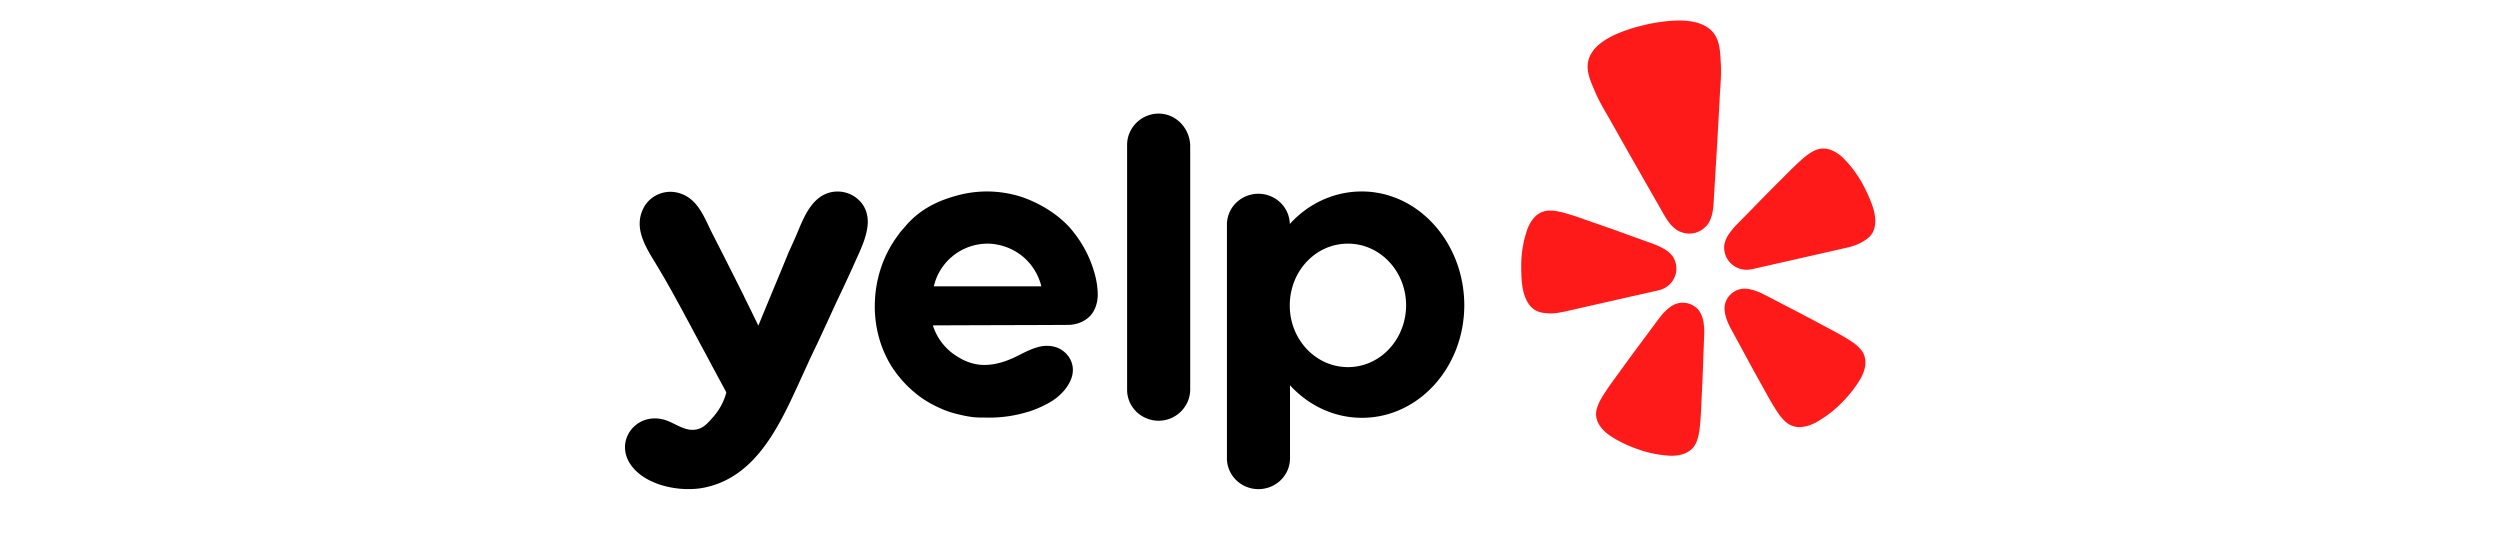 <svg width="184" height="40" fill="none" xmlns="http://www.w3.org/2000/svg"><path d="m120.503 21.723 1.503-.341c.031-.008.084-.02.147-.04.415-.109.771-.372.992-.734.222-.361.291-.793.195-1.204l-.006-.026a1.627 1.627 0 0 0-.256-.549 2.092 2.092 0 0 0-.614-.516 5.714 5.714 0 0 0-.871-.396l-1.648-.591c-.925-.338-1.849-.666-2.784-.987-.605-.211-1.118-.397-1.563-.533a4.726 4.726 0 0 1-.252-.076c-.539-.161-.918-.229-1.238-.231a1.497 1.497 0 0 0-1.167.49 3.554 3.554 0 0 0-.213.263 3.134 3.134 0 0 0-.316.619 8.238 8.238 0 0 0-.451 2.756c.006.846.029 1.932.503 2.67.115.189.268.352.45.479.338.229.679.26 1.035.284.531.037 1.044-.09 1.557-.207l4.993-1.132.004.002Zm16.768-7.83a8.38 8.38 0 0 0-1.633-2.284 2.446 2.446 0 0 0-.277-.235 3.179 3.179 0 0 0-.283-.186 3.159 3.159 0 0 0-.309-.145 1.51 1.51 0 0 0-1.267.063c-.286.14-.597.364-1.01.74-.056.056-.127.118-.193.178-.339.314-.718.701-1.168 1.151-.697.691-1.381 1.385-2.063 2.086l-1.22 1.241a5.68 5.68 0 0 0-.606.731c-.154.22-.264.468-.322.729-.033.2-.028.405.015.604l.006.026c.096.411.351.769.711.999.36.23.796.313 1.218.234.05-.007.101-.017.151-.029l6.497-1.474c.513-.116 1.032-.223 1.492-.486.309-.174.602-.348.804-.699.107-.193.172-.406.19-.625.101-.87-.362-1.857-.733-2.62Zm-11.632 2.68c.471-.58.471-1.445.512-2.154.143-2.363.291-4.727.411-7.092.044-.896.142-1.78.088-2.682-.045-.745-.05-1.6-.529-2.211-.845-1.079-2.649-.99-3.879-.821-.379.051-.756.12-1.128.208-.375.088-.746.184-1.109.299-1.18.379-2.84 1.075-3.12 2.41-.16.756.217 1.527.507 2.216.354.835.835 1.587 1.275 2.372 1.162 2.075 2.345 4.138 3.525 6.202.353.616.736 1.396 1.418 1.715.046.02.092.036.139.051.305.114.64.136.957.063l.057-.012c.294-.079.56-.237.769-.453.038-.036.074-.072.109-.11h-.002Zm-.563 6.329a1.502 1.502 0 0 0-.746-.544 1.53 1.53 0 0 0-.928-.01c-.071.023-.14.051-.207.084a2.005 2.005 0 0 0-.296.182 3.854 3.854 0 0 0-.706.71c-.052.065-.1.151-.163.208l-1.046 1.41a160.62 160.62 0 0 0-1.755 2.389c-.379.52-.705.96-.964 1.347-.049.073-.099.154-.145.22-.31.47-.486.813-.576 1.119a1.434 1.434 0 0 0-.063.63c.029.22.105.432.222.623.063.095.131.187.203.276.157.177.333.336.525.474.722.493 1.512.847 2.342 1.12.692.226 1.41.361 2.137.401.124.006.249.004.372-.007.114-.01.227-.026.34-.047.113-.026.224-.058.333-.095.213-.078.406-.2.568-.355.153-.15.271-.332.345-.532.121-.297.2-.671.253-1.228.004-.08.016-.174.025-.26.041-.463.06-1.008.089-1.645.052-.982.092-1.96.123-2.94l.068-1.744c.015-.4.002-.846-.111-1.245a1.862 1.862 0 0 0-.239-.541Zm11.797 2.728c-.217-.235-.526-.469-1.014-.758-.07-.04-.153-.09-.229-.135-.406-.24-.895-.492-1.466-.796a153.6 153.6 0 0 0-2.642-1.391l-1.566-.816c-.081-.023-.163-.08-.24-.117a3.958 3.958 0 0 0-.951-.333 1.76 1.76 0 0 0-.57-.023 1.513 1.513 0 0 0-.829.41 1.467 1.467 0 0 0-.427.81c-.022.195-.015.393.023.585.076.41.262.814.455 1.169l.836 1.539c.466.867.937 1.73 1.42 2.59.311.56.571 1.04.813 1.438.046.075.098.155.138.225.296.478.532.779.772.995a1.531 1.531 0 0 0 1.217.403c.115-.014.229-.033.342-.059.231-.06.454-.147.665-.257a8.292 8.292 0 0 0 1.742-1.28c.625-.604 1.178-1.263 1.608-2.016a3.055 3.055 0 0 0 .259-.653c.026-.111.045-.223.058-.335a1.551 1.551 0 0 0-.076-.656 1.437 1.437 0 0 0-.338-.54v.001Z" fill="#FF1A1A"/><path fill-rule="evenodd" clip-rule="evenodd" d="M82.955 10.665c0-1.268 1.051-2.304 2.321-2.304 1.252 0 2.268 1.036 2.323 2.323v17.978c0 1.268-1.053 2.304-2.323 2.304a2.36 2.36 0 0 1-1.65-.677 2.243 2.243 0 0 1-.671-1.627V10.665Zm-2.16 11.105c-.018.357-.109 1.018-.58 1.5-.508.518-1.197.642-1.597.642-1.66.01-3.32.015-4.98.018-1.659.005-3.319.01-4.979.018a4.158 4.158 0 0 0 1.088 1.75c.398.375.78.589.944.679.2.124.888.482 1.74.482.909 0 1.706-.287 2.487-.679l.064-.033c.544-.276 1.103-.56 1.695-.664.58-.088 1.198.018 1.65.412.545.464.764 1.142.563 1.838-.235.786-.906 1.465-1.614 1.875-.405.232-.83.43-1.27.589a9.745 9.745 0 0 1-3.5.536c-.29 0-.6 0-.909-.035a8.388 8.388 0 0 1-.96-.18 6.907 6.907 0 0 1-1.453-.481 7.992 7.992 0 0 1-1.324-.733 8.612 8.612 0 0 1-1.16-.982 8.87 8.87 0 0 1-.962-1.177c-.98-1.465-1.433-3.268-1.343-5.018.073-1.714.654-3.428 1.706-4.82.114-.175.245-.324.37-.463.054-.062.107-.121.156-.18 1.3-1.56 3.035-2.053 3.751-2.257l.04-.011a8.284 8.284 0 0 1 4.445 0c.345.09 2.286.679 3.792 2.267.072.072.272.304.526.644a8.437 8.437 0 0 1 1.394 2.865l.003.01c.108.391.217.927.217 1.587v.001Zm-10.648-2.945a4.01 4.01 0 0 0-1.415 2.248h7.91a4.133 4.133 0 0 0-1.434-2.25 4.184 4.184 0 0 0-2.54-.892 4.116 4.116 0 0 0-2.523.892l.002.002Zm30.078-4.733c-2.068 0-3.955.912-5.297 2.394v-.055a2.254 2.254 0 0 0-.736-1.562 2.34 2.34 0 0 0-1.64-.607 2.334 2.334 0 0 0-1.604.695 2.249 2.249 0 0 0-.646 1.6v17.157c-.002.3.057.598.173.875.117.278.287.53.503.742.216.213.473.381.755.496.283.115.585.174.891.173a2.355 2.355 0 0 0 1.645-.669 2.238 2.238 0 0 0 .676-1.617v-5.356c1.343 1.464 3.212 2.393 5.298 2.393 4.155 0 7.529-3.697 7.529-8.303-.018-4.606-3.392-8.356-7.547-8.356ZM99.209 27.02c-2.358 0-4.282-2.018-4.282-4.534 0-2.536 1.905-4.554 4.282-4.554 2.358 0 4.281 2.018 4.281 4.553-.018 2.517-1.923 4.535-4.28 4.535Zm-38.296-3.374-.762 1.643c-.345.713-.69 1.445-1.017 2.178l-.315.687c-1.45 3.166-3.17 6.924-6.923 7.721-1.814.394-4.553-.142-5.57-1.82-1.015-1.696.49-3.643 2.432-3.196.306.066.607.213.911.362.506.25 1.019.5 1.574.388.526-.09.852-.465 1.27-.947a4.42 4.42 0 0 0 .943-1.768l-.027-.061a.88.88 0 0 0-.027-.063c-.472-.865-.885-1.638-1.23-2.283-.193-.365-.388-.729-.585-1.091l-.79-1.474c-.58-1.079-.676-1.256-.932-1.722a65.214 65.214 0 0 0-1.779-3.089c-.67-1.108-1.36-2.339-.798-3.643a2.196 2.196 0 0 1 1.113-1.145 2.257 2.257 0 0 1 1.608-.104c1.168.347 1.686 1.438 2.169 2.457.088.185.173.368.263.542.78 1.518 1.541 3.035 2.303 4.553.068.15.169.355.294.607.112.223.24.482.377.768l.202.412c.078.16.147.298.198.409.354-.865.712-1.727 1.07-2.59.358-.86.716-1.722 1.07-2.588.01-.047.094-.232.222-.51.108-.237.245-.539.395-.882l.153-.364c.471-1.126 1.038-2.48 2.296-2.85a2.278 2.278 0 0 1 1.361.036c.44.15.82.431 1.089.803.271.375.38.804.398 1.232.015.948-.451 1.965-.852 2.837-.097.213-.19.417-.272.609l-.048.104c-.111.245-.413.909-.932 2.003-.187.39-.367.784-.55 1.18l-.302.659Z" fill="#000"/></svg>